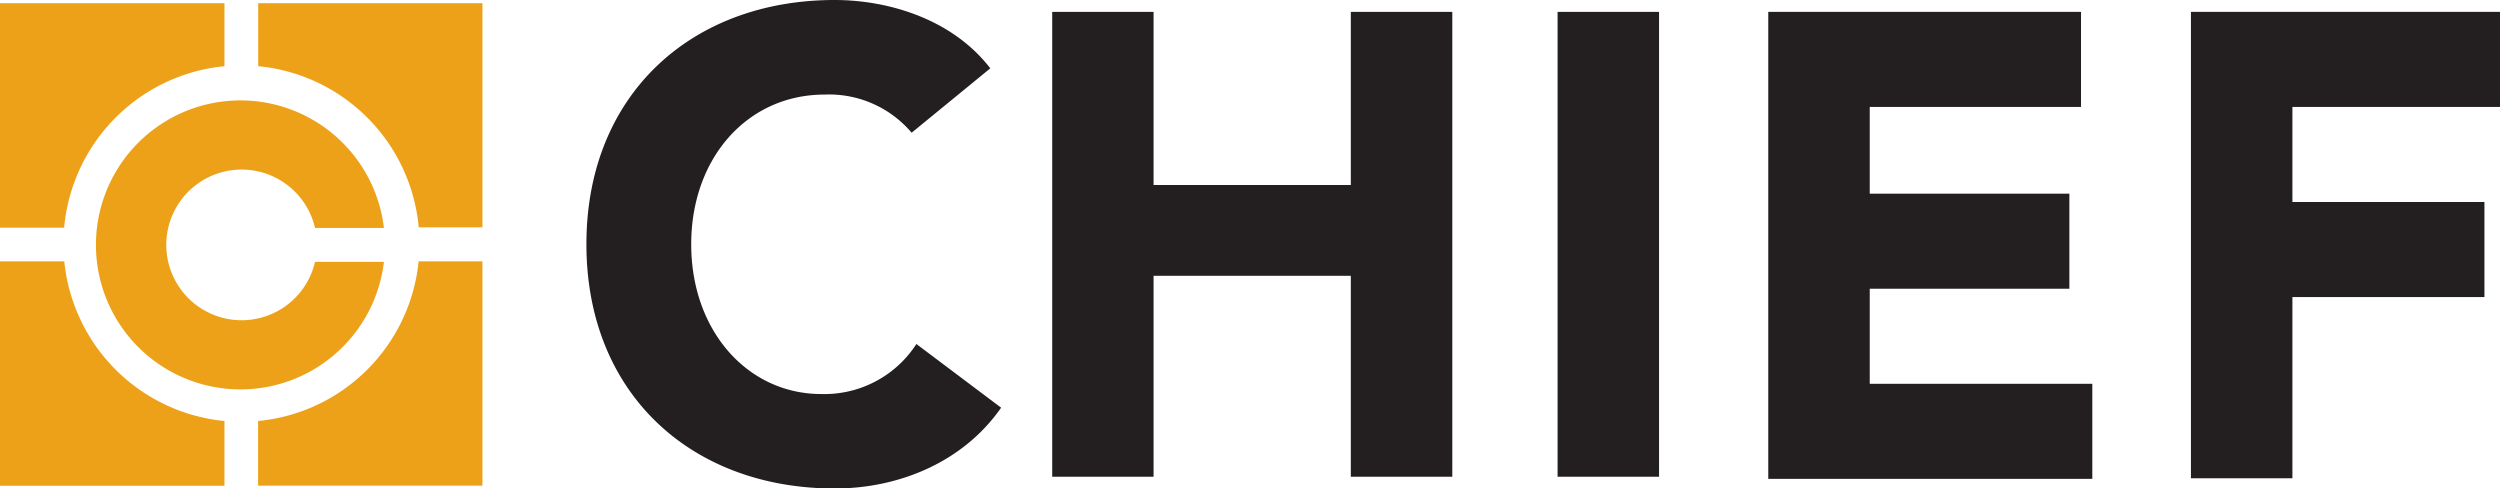 <svg id="Layer_1" data-name="Layer 1" xmlns="http://www.w3.org/2000/svg" viewBox="0 0 210.39 41.11"><defs><style>.cls-1{fill:#231f20;}.cls-2{fill:#eda118;}</style></defs><title>CHIEF_Color</title><path class="cls-1" d="M271.64,386.6a9.1,9.1,0,0,0-7.33-3.21c-6.46,0-11.22,5.3-11.22,12.6s4.76,12.6,10.95,12.6a9.22,9.22,0,0,0,8-4.21l7.13,5.36c-3.24,4.65-8.7,6.8-14,6.8-12.09,0-20.9-8-20.9-20.56s8.81-20.55,20.9-20.55c4.32,0,9.8,1.49,13.09,5.75Z" transform="translate(-194.92 -375.43)"/><path class="cls-1" d="M283.48,376.43H292V391H308.6V376.43h8.54v39.12H308.6V398.64H292v16.91h-8.53V376.43Z" transform="translate(-194.92 -375.43)"/><path class="cls-1" d="M326,376.43h8.54v39.12H326V376.43Z" transform="translate(-194.92 -375.43)"/><path class="cls-1" d="M343.73,376.43h26.32v8H352.27v7.3h16.8v8h-16.8v8H371v8H343.73V376.43Z" transform="translate(-194.92 -375.43)"/><path class="cls-1" d="M379.31,376.43h26v8H387.84v8H404v8H387.84v15.25h-8.54V376.43Z" transform="translate(-194.92 -375.43)"/><path class="cls-2" d="M221.43,397.47a6.34,6.34,0,1,1,0-2.86h5.8a12.16,12.16,0,1,0,0,2.86h-5.83Z" transform="translate(-194.92 -375.43)"/><path class="cls-2" d="M213.81,375.7H194.92v18.89h5.4A15,15,0,0,1,213.81,381V375.7Z" transform="translate(-194.92 -375.43)"/><path class="cls-2" d="M216.65,375.7V381a15,15,0,0,1,13.51,13.56h5.36V375.7H216.65Z" transform="translate(-194.92 -375.43)"/><path class="cls-2" d="M230.15,397.42a15,15,0,0,1-13.51,13.44v5.44h18.88V397.42h-5.37Z" transform="translate(-194.92 -375.43)"/><path class="cls-2" d="M213.81,410.86a15,15,0,0,1-13.48-13.44h-5.41v18.89h18.89v-5.45Z" transform="translate(-194.92 -375.43)"/></svg>